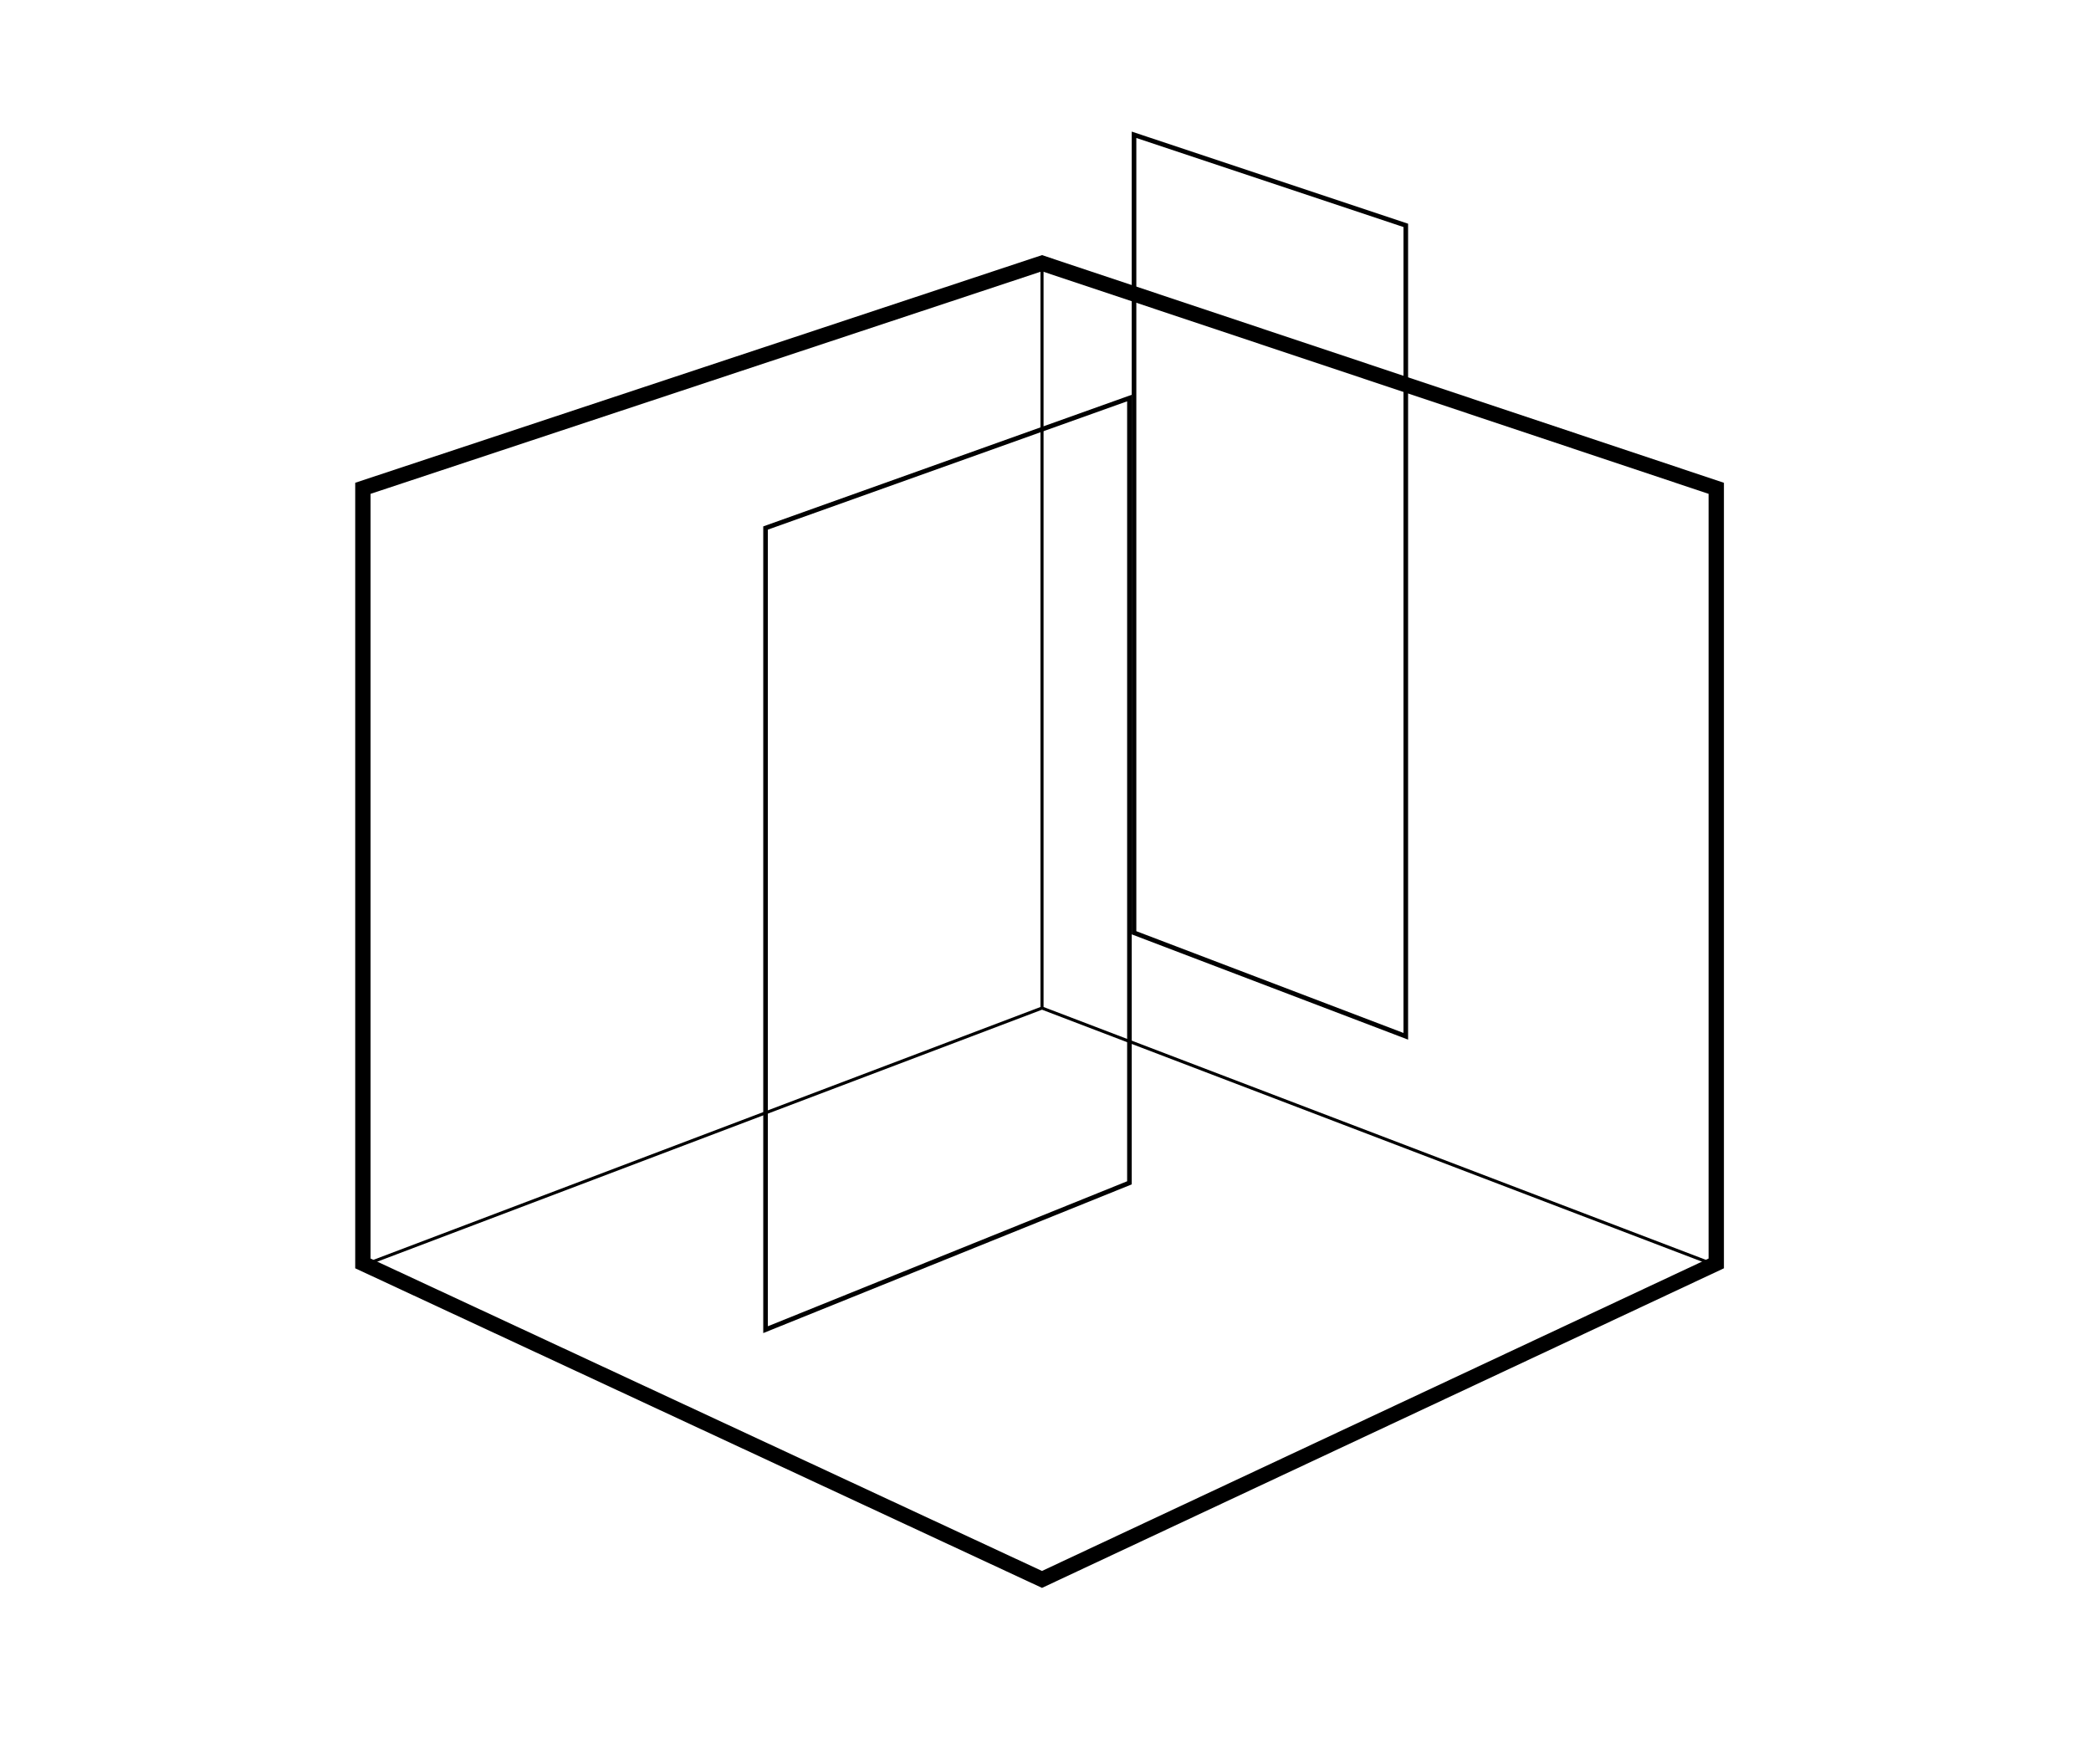 <svg width="128" height="108" viewBox="0 0 128 108" fill="none" xmlns="http://www.w3.org/2000/svg">
<path d="M86.055 13.796V63.435L69.419 57.098V8.251L86.055 13.796Z" stroke="black" stroke-width="0.282"/>
<path d="M69.138 72.405L46.863 81.394V32.322L69.138 24.366V72.405Z" stroke="black" stroke-width="0.282"/>
<path d="M22.214 77.338L22.214 29.891L63.786 16.111L105.06 29.891L105.06 77.338L63.786 96.682L22.214 77.338Z" stroke="black" stroke-width="0.939"/>
<path d="M63.787 16.111L63.787 61.707M104.723 77.334L63.787 61.707M63.787 61.707L22.556 77.334" stroke="black" stroke-width="0.188"/>
</svg>
